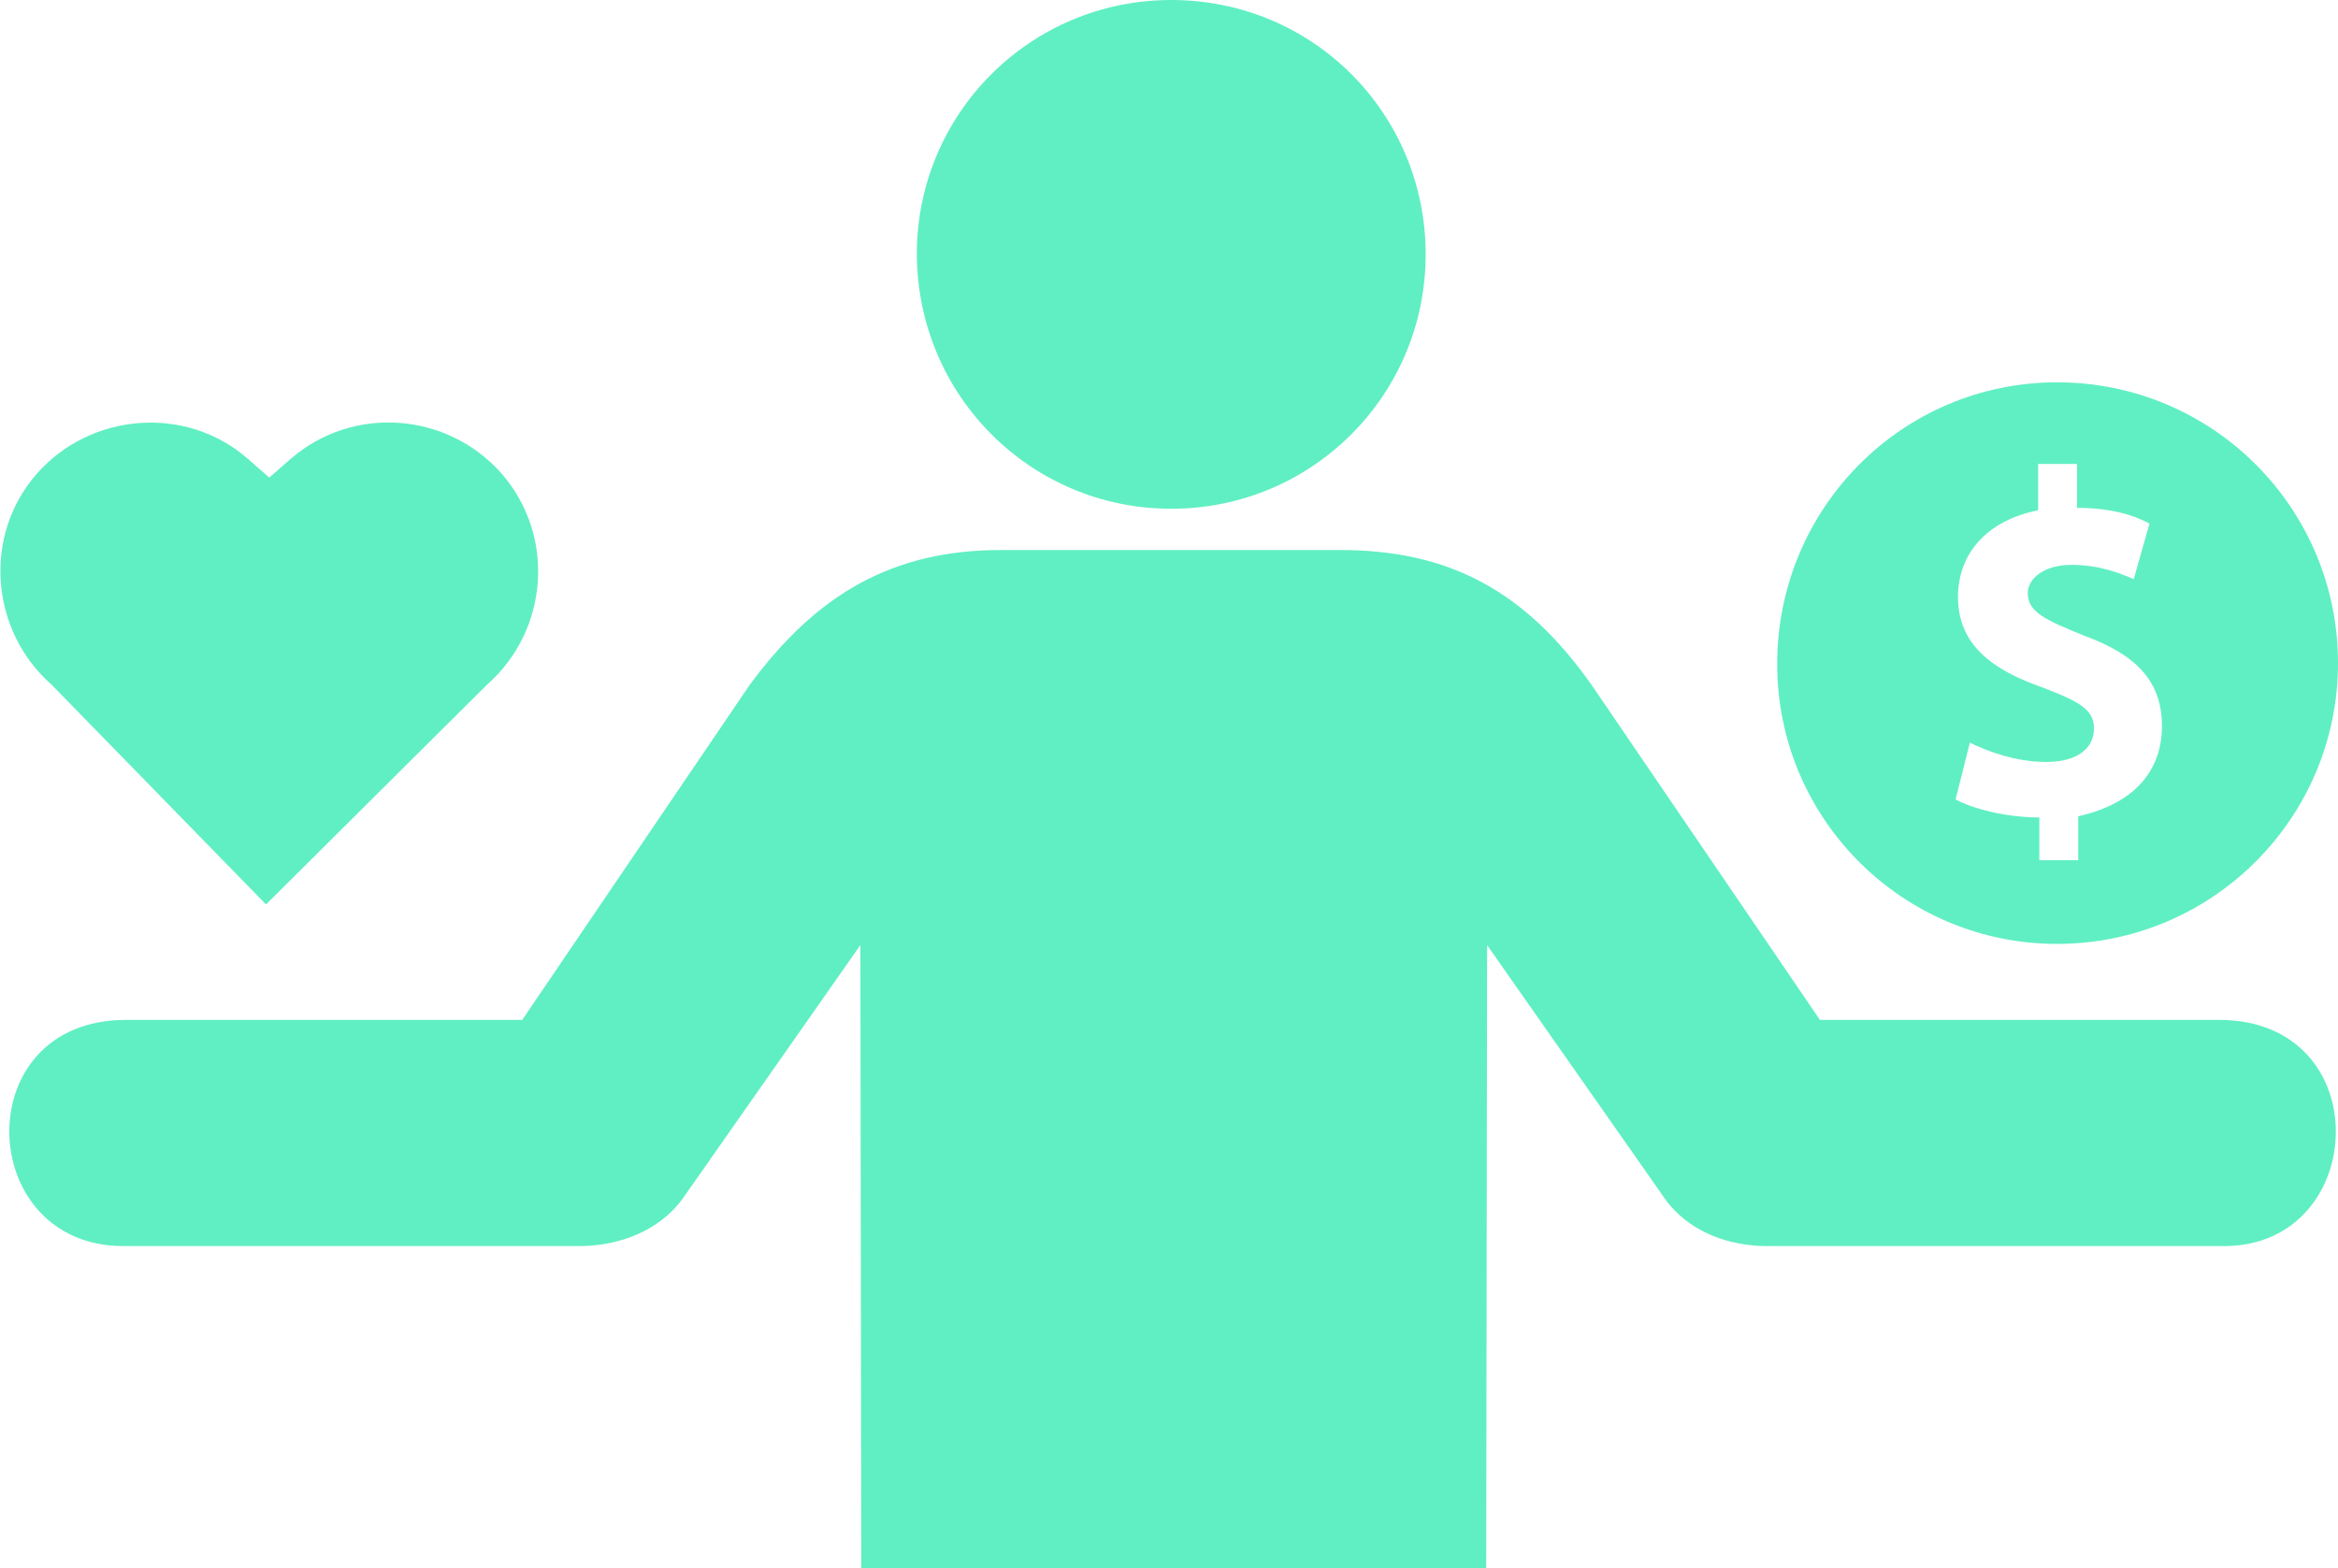 <?xml version="1.0" encoding="UTF-8"?> <!-- Generator: Adobe Illustrator 27.5.0, SVG Export Plug-In . SVG Version: 6.00 Build 0) --> <svg xmlns="http://www.w3.org/2000/svg" xmlns:xlink="http://www.w3.org/1999/xlink" version="1.1" id="a" x="0px" y="0px" viewBox="0 0 787.5 528.4" style="enable-background:new 0 0 787.5 528.4;" xml:space="preserve"> <style type="text/css"> .st0{fill:#60EFC2;} </style> <path class="st0" d="M394.5,171.4c47.5,0,85.7-38.3,85.7-85.7S442.3,0,394.5,0c-47.5,0-85.7,38.3-85.7,85.7 C309.1,133.5,347.4,171.4,394.5,171.4z M195.5,419.8h-154c-49.9,0-52.7-76.2,0.9-76.2h133.5l76.5-112.7 c22.7-30.9,48.4-45.6,84.8-45.6h114.2c36.4,0,62.2,13.5,84.8,45.6l76.8,112.7h134.4c53.9,0,50.5,76.2,1.8,76.2h-154 c-12.2,0-26.9-4.3-35.5-17.5l-58.8-83.9l-0.3,210H290.1l-0.3-210L231,402.3C222.5,415.2,207.8,419.7,195.5,419.8L195.5,419.8z"></path> <path class="st0" d="M692.9,318c52.1,0,94.6-42.3,94.6-94.6s-42.3-94.6-94.6-94.6s-94.3,42.5-94.3,94.9 C598.6,275.8,640.8,318,692.9,318L692.9,318z M687.7,231.5c-17.4-6.1-28.2-14.8-28.2-30.4c0-14.4,9.5-25.7,27-29.2v-15.6h13.1v14.8 c10.8,0,18.7,2.2,24.4,5.3l-5.3,18.7c-4.3-1.8-11.3-4.8-20.9-4.8s-14.8,4.8-14.8,9.5c0,6.5,6.1,9.1,19.1,14.4 c17.8,6.5,26.1,15.6,26.1,30.4s-9,26.1-28.2,30.4v14.8h-13.1v-14.4c-11.3,0-22.7-3-28.2-6.1l4.8-19.1c6.1,3,15.6,6.5,25.7,6.5 c10.8,0,16.1-4.8,16.1-11.3S700.2,236.3,687.7,231.5L687.7,231.5z"></path> <path class="st0" d="M164,230.7c20.7-18.2,23.3-50,5-71.1l0,0c-18.2-20.7-50-23.3-71.1-5l-7.2,6.3l-7.2-6.3 c-20.7-18.2-52.9-15.7-71.1,5l0,0c-18.3,20.8-15.7,52.9,5,71.1l72.2,74L164,230.7L164,230.7z"></path> </svg> 